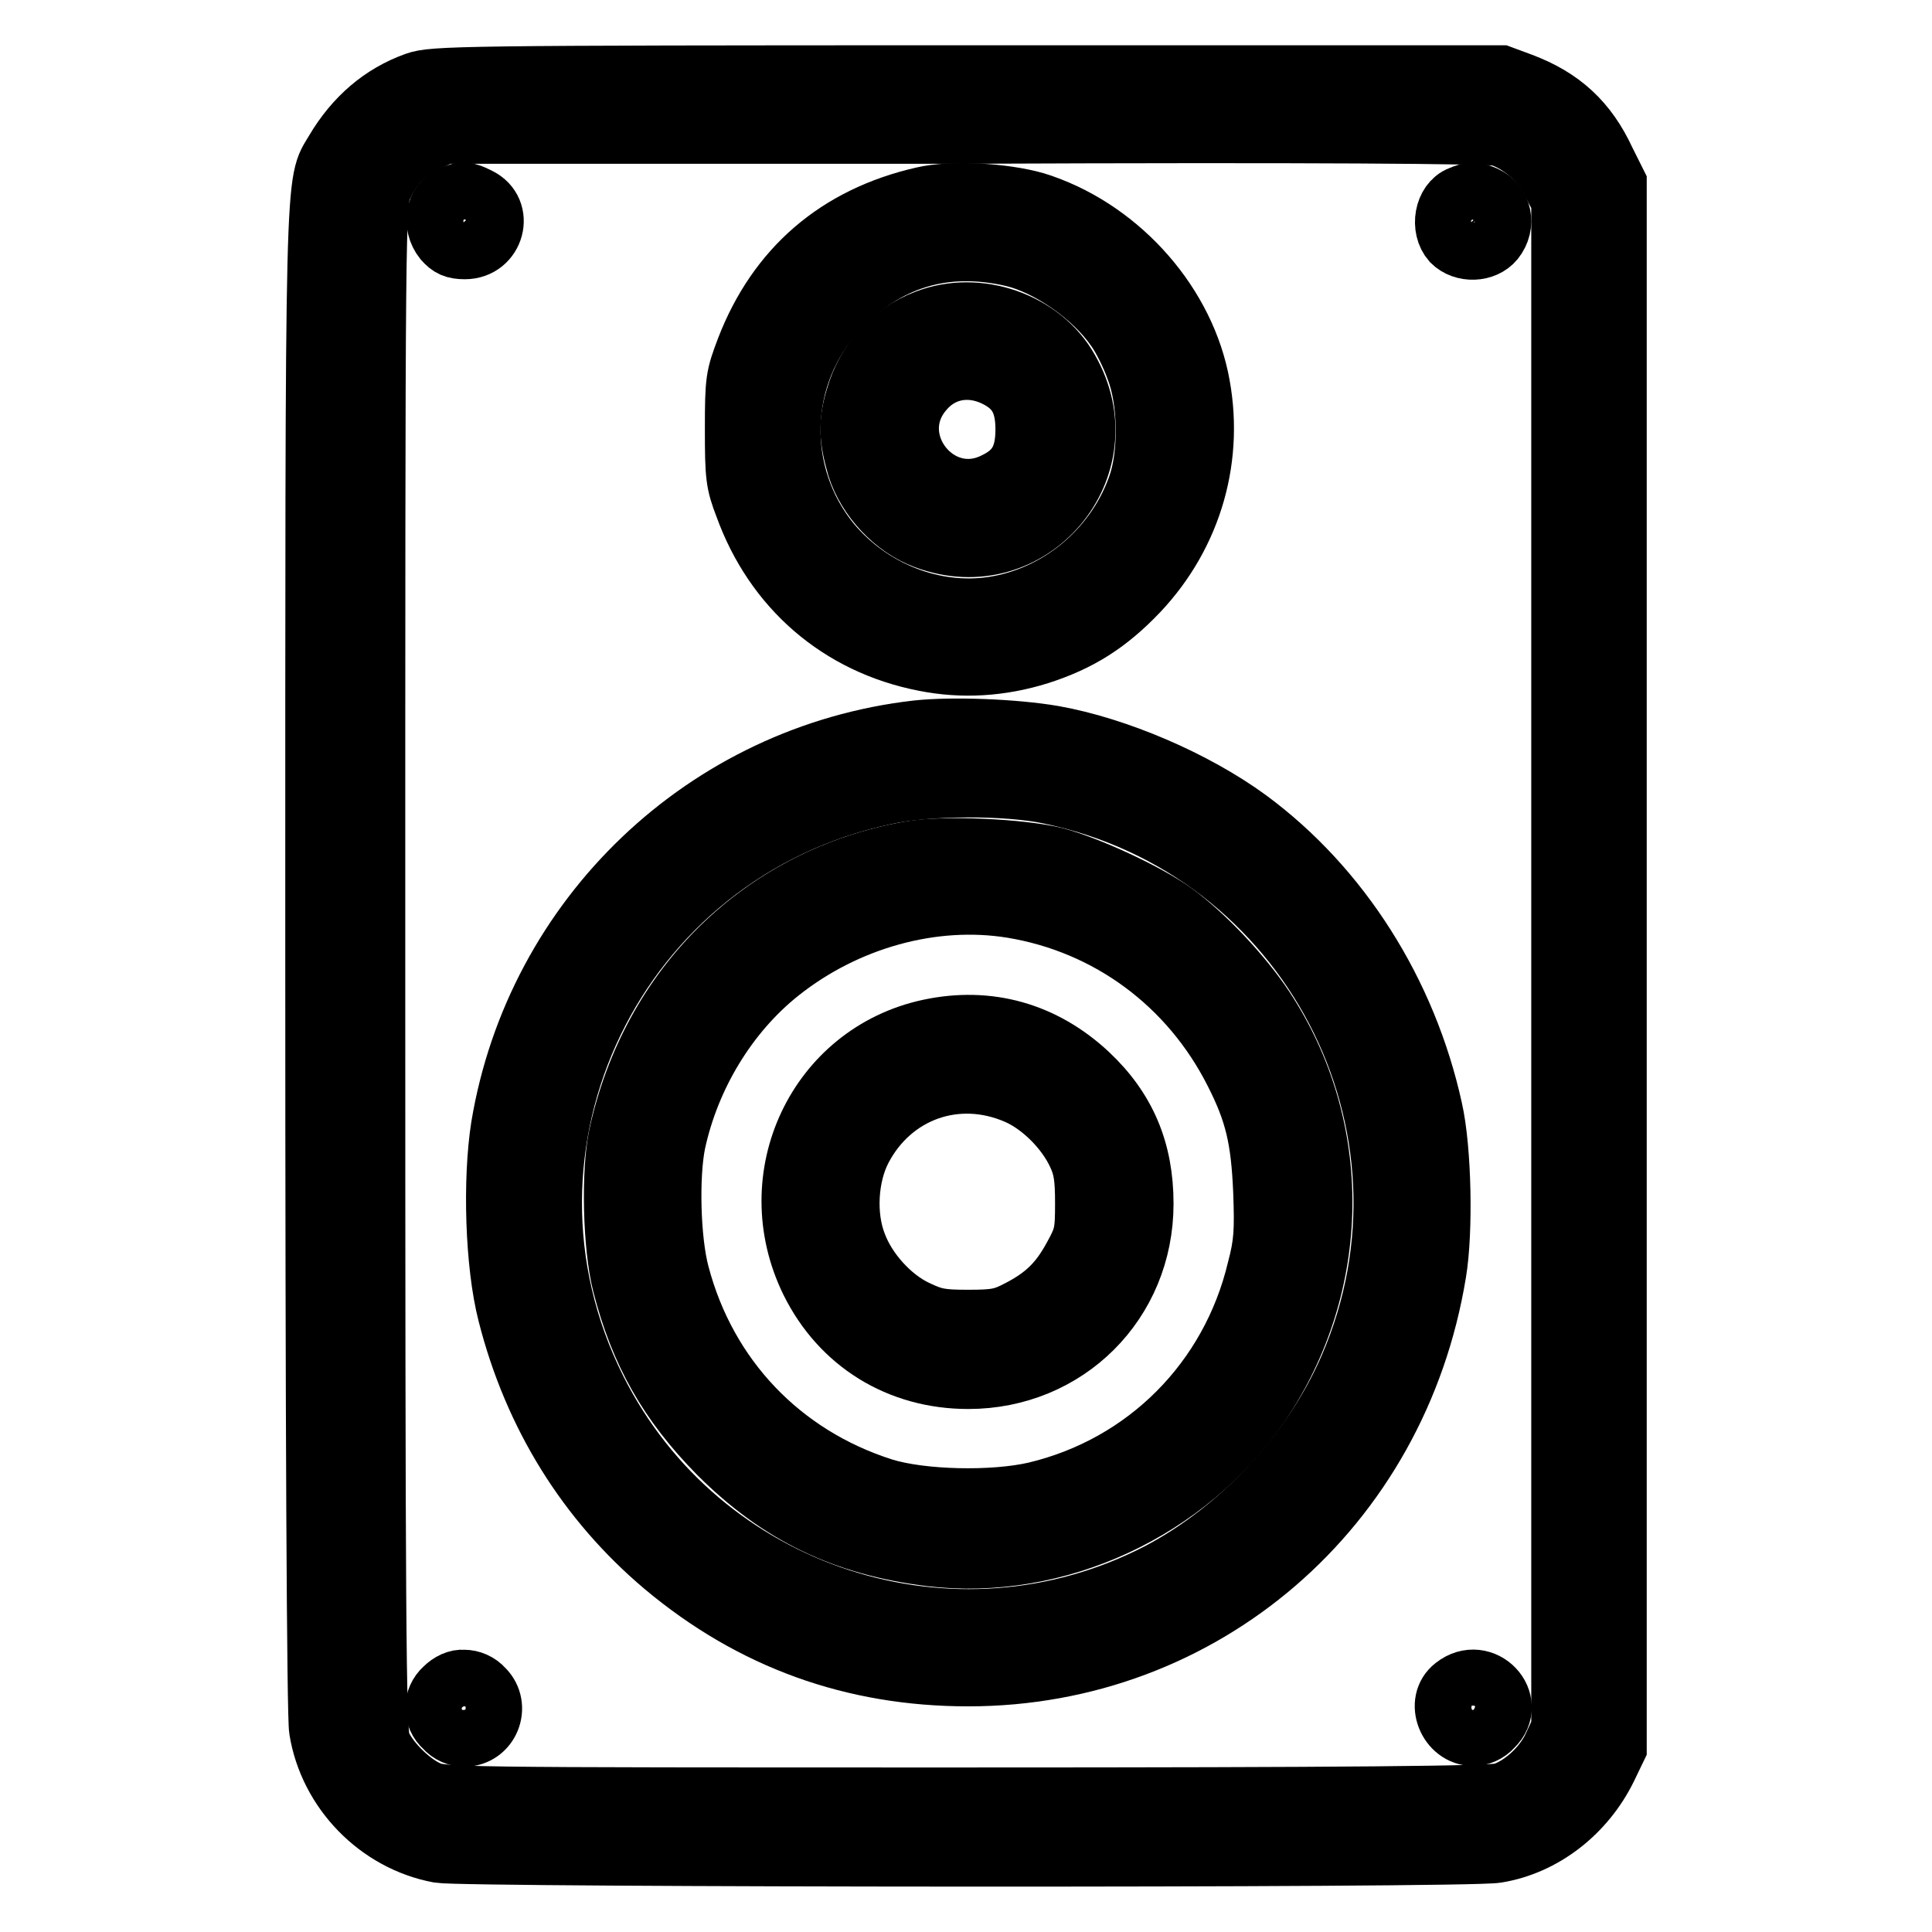 <?xml version="1.0" encoding="utf-8"?>
<!-- Svg Vector Icons : http://www.onlinewebfonts.com/icon -->
<!DOCTYPE svg PUBLIC "-//W3C//DTD SVG 1.1//EN" "http://www.w3.org/Graphics/SVG/1.1/DTD/svg11.dtd">
<svg version="1.1" xmlns="http://www.w3.org/2000/svg" xmlns:xlink="http://www.w3.org/1999/xlink" x="0px" y="0px" viewBox="0 0 256 256" enable-background="new 0 0 256 256" xml:space="preserve">
<g><g><g><path stroke-width="8" fill-opacity="0" stroke="#000000"  d="M55.1,10.9c-4.5,1.6-8.1,4.7-10.7,9.1c-2.7,4.6-2.6-0.1-2.6,107.5c0,60.6,0.2,100.1,0.5,101.7c1.3,8.1,7.8,14.8,15.9,16.3c3.4,0.6,136.2,0.7,140.1,0c6.2-1,11.7-5.3,14.6-11.2l1.3-2.7V128V24.3l-1.5-3c-2.4-5.2-5.8-8.3-11.1-10.3l-2.7-1h-70.7C60.5,10,57.4,10.1,55.1,10.9z M198.6,18c2.7,0.8,5.6,3.2,7,6.1l1.3,2.5v101.2v101.2l-1.1,2.4c-1.3,2.8-4.2,5.4-6.8,6.2c-1.3,0.4-19.9,0.6-71.2,0.6c-69,0-69.3,0-71.3-1c-2.3-1.1-5.2-4-6.1-6.3c-0.6-1.3-0.7-17-0.7-102.8c0-100.8,0-101.2,1-103.4c1.3-2.8,3-4.6,5.8-5.9l2.3-1.1h69C174,17.5,197.4,17.7,198.6,18z"/><path stroke-width="8" fill-opacity="0" stroke="#000000"  d="M59.8,26c-2.1,0.8-2.6,3.8-1,5.8c0.8,0.9,1.4,1.2,2.8,1.2c3.9,0,5.3-5.1,1.8-6.8C61.8,25.4,61.3,25.3,59.8,26z"/><path stroke-width="8" fill-opacity="0" stroke="#000000"  d="M122.3,26.1c-11.4,2.6-19.3,9.5-23.4,20.1c-1.4,3.7-1.5,4.1-1.5,10.7c0,6.2,0.1,7.1,1.3,10.2c3.9,10.8,12.5,18.3,23.8,20.5c5,1,10.1,0.7,15.2-0.9c5.3-1.7,9.1-4.1,13.1-8.3c7.2-7.6,10.2-18,8-28.3c-2.3-10.6-11-20-21.6-23.3C133,25.6,126.1,25.2,122.3,26.1z M134.2,34c4.7,1.1,10.7,5.2,13.7,9.6c0.8,1.1,2,3.5,2.6,5.2c1.7,4.3,1.8,11.5,0.2,15.8c-3,8.3-10.5,14.5-19.1,15.8c-7.9,1.2-16.2-2.1-21.5-8.4c-7.5-9.1-7.1-22.4,0.9-30.9C117.3,34.3,125.1,31.9,134.2,34z"/><path stroke-width="8" fill-opacity="0" stroke="#000000"  d="M122.7,42.4c-4.5,1.7-7.9,5.4-9.3,10.3c-1,3.3-0.9,5.4,0.2,9.2c1.3,4.1,4.9,8,9,9.5c13.9,5.2,26.4-9.5,19-22.4C138.1,42.7,129.6,39.7,122.7,42.4z M131.7,49.8c3,1.4,4.2,3.4,4.2,7.1c0,3.6-1.1,5.6-4,7c-7.6,3.9-15.1-5.6-9.6-12.1C124.6,49,128.2,48.2,131.7,49.8z"/><path stroke-width="8" fill-opacity="0" stroke="#000000"  d="M193.5,26c-2.1,0.8-2.7,4.2-1.1,6c1.5,1.5,4.3,1.4,5.6-0.2c1.6-2,1-4.8-1.2-5.8C195.4,25.4,194.9,25.4,193.5,26z"/><path stroke-width="8" fill-opacity="0" stroke="#000000"  d="M121.5,96.8c-28,3.2-50.5,24.7-55.1,52.5c-1.1,7-0.8,18.2,0.9,24.8c3.4,13.4,10.5,24.8,20.7,33.4c11.7,9.8,25.1,14.6,40.3,14.6c31.1,0,56.9-22.2,62-53.5c0.9-5.4,0.7-16.3-0.5-21.6c-3.4-15.5-12.2-29.4-24.4-38.4c-7.1-5.2-17.4-9.6-25.8-11.1C134.4,96.6,126.1,96.3,121.5,96.8z M139.1,105.2c34.3,7.1,53.6,43.9,39.7,76c-4.9,11.3-14.4,21.5-25.2,27.2c-27.2,14.1-60.8,3.2-74.6-24.3c-16.2-32.4,2.5-71.2,38.2-78.8C122.9,104,133.5,104,139.1,105.2z"/><path stroke-width="8" fill-opacity="0" stroke="#000000"  d="M120.6,112.8c-19.5,3.4-34.3,17.9-38.6,37.7c-1,4.6-0.8,14.7,0.5,19.7c2.3,9,6.1,15.7,12.7,22.4c8.1,8.1,16.7,12.2,28.1,13.6c16.7,2,34.1-6.1,43.7-20.2c10.7-15.9,11-36.5,0.5-52.4c-2.9-4.4-8-9.8-12-12.7c-3.5-2.5-11.2-6.1-15.7-7.3C135.3,112.5,125,112,120.6,112.8z M134.1,120.3c12.8,2.1,23.6,10.1,29.5,21.8c2.7,5.3,3.5,8.8,3.8,15.7c0.2,5.3,0.1,7-0.8,10.4c-3.5,14.7-14.7,26-29.4,29.5c-5.6,1.3-15.1,1.1-20.2-0.5c-13.5-4.3-23.4-14.7-27-28.4c-1.2-4.5-1.4-13-0.5-17.4c1.9-8.8,6.9-17.1,13.8-22.6C112.1,121.8,123.6,118.6,134.1,120.3z"/><path stroke-width="8" fill-opacity="0" stroke="#000000"  d="M123.1,136.4c-14.8,3.2-22.5,19.5-15.7,33.4c4,8.1,11.7,12.9,20.9,12.9c13,0,23.2-10.1,23.2-23.2c0-7-2.3-12.5-7.3-17.2C138.3,136.8,131,134.7,123.1,136.4z M134.8,145c3.2,1.4,6.5,4.7,8,8c0.8,1.7,1,3.1,1,6.4c0,3.9-0.1,4.5-1.6,7.2c-1.8,3.3-3.7,5.2-7.2,7c-2.1,1.1-3,1.3-6.7,1.3c-3.7,0-4.6-0.2-6.9-1.3c-3.4-1.6-6.6-5.2-7.9-8.7c-1.5-3.8-1.2-9.1,0.7-12.7C118.2,144.6,126.8,141.5,134.8,145z"/><path stroke-width="8" fill-opacity="0" stroke="#000000"  d="M58.9,223.7c-0.8,0.7-1.2,1.7-1.2,2.6c0,0.9,0.4,1.9,1.2,2.6c0.7,0.8,1.7,1.2,2.6,1.2c3.3,0,4.9-4,2.6-6.3c-0.7-0.8-1.7-1.2-2.6-1.2C60.6,222.5,59.6,223,58.9,223.7z"/><path stroke-width="8" fill-opacity="0" stroke="#000000"  d="M192.7,223.5c-2.6,2-0.8,6.5,2.5,6.5c0.9,0,1.9-0.4,2.6-1.2C201.2,225.5,196.5,220.5,192.7,223.5z"/></g></g></g>
</svg>